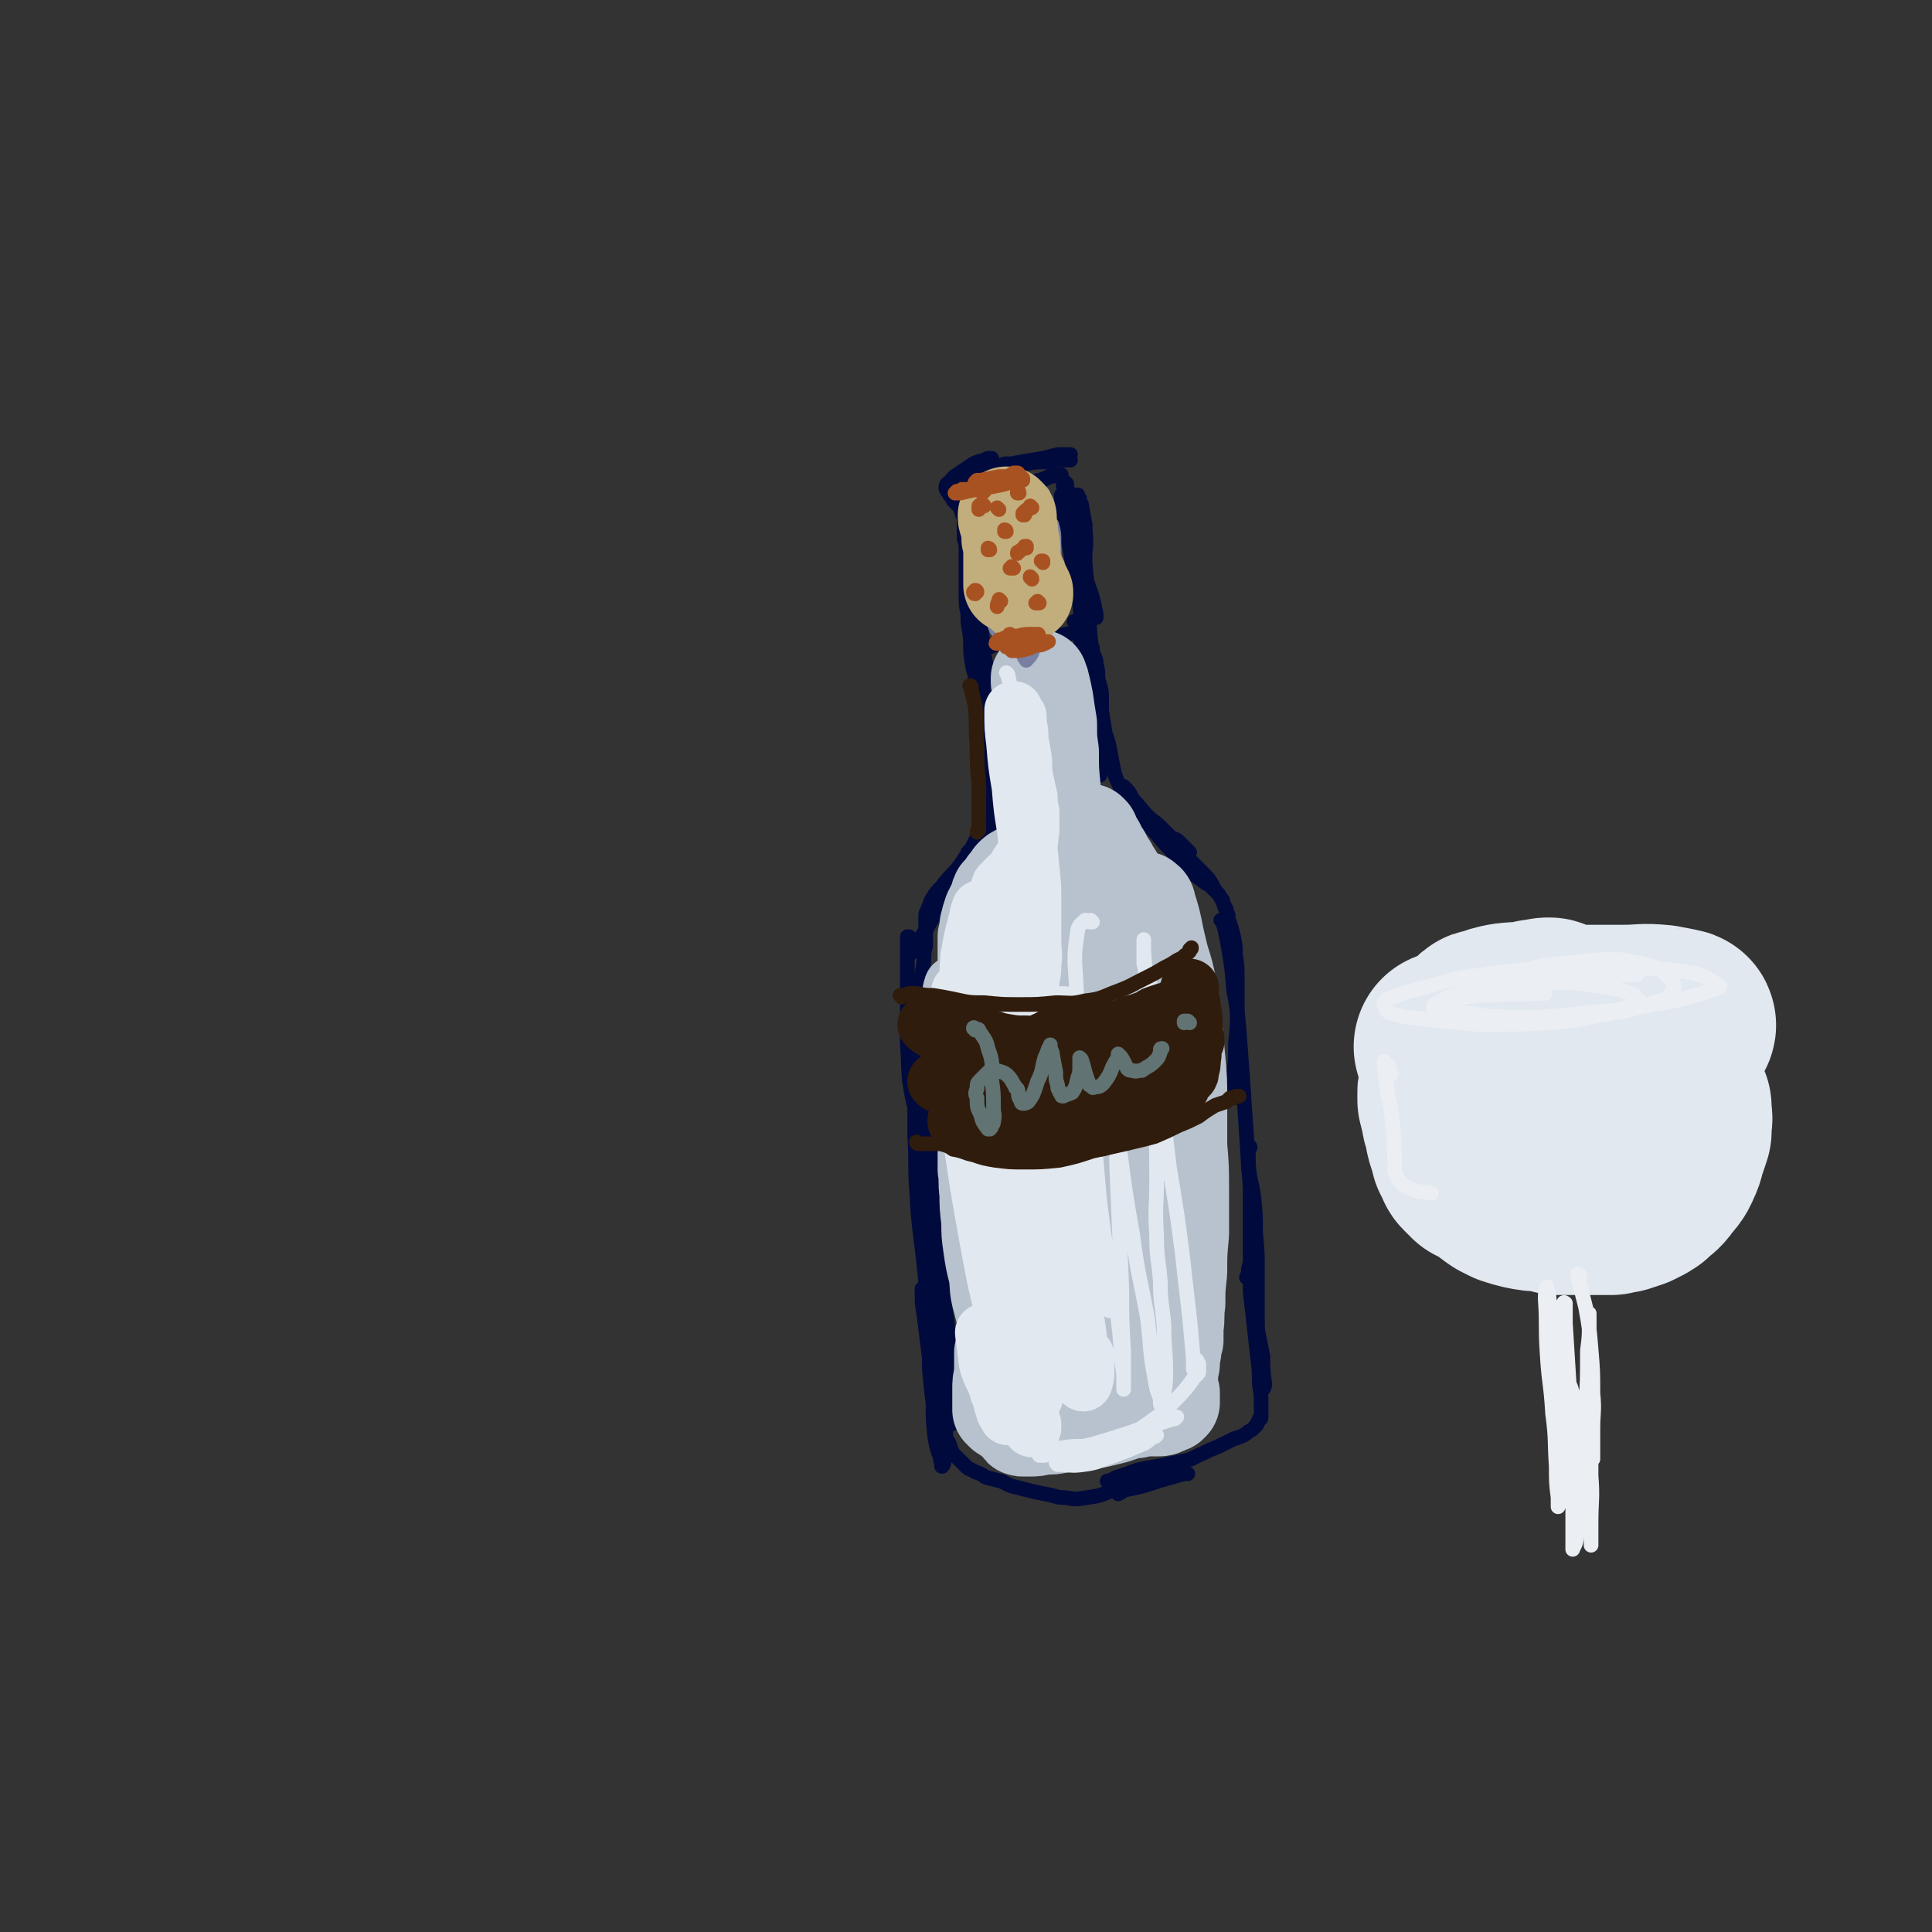 <svg viewBox='0 0 1054 1054' version='1.1' xmlns='http://www.w3.org/2000/svg' xmlns:xlink='http://www.w3.org/1999/xlink'><rect x="0" y="0" width="1054" height="1054" fill="#333333" stroke="none"/><g fill='none' stroke='rgb(1,10,61)' stroke-width='8' stroke-linecap='round' stroke-linejoin='round'><path d='M529,270c0,-1 -1,-1 -1,-1 0,-1 0,-1 0,-1 1,-2 0,-2 0,-3 0,0 0,-1 0,-1 0,0 1,0 1,0 0,4 1,4 1,9 1,6 0,6 0,13 1,6 0,6 1,12 0,2 0,2 0,5 0,1 0,1 0,2 0,0 0,1 0,1 0,-2 0,-2 0,-4 0,-6 0,-6 -1,-12 0,-5 0,-5 0,-10 0,-3 0,-3 0,-5 0,-1 0,-1 0,-1 0,-1 0,-1 0,-1 0,2 -1,2 0,5 0,5 0,5 1,11 0,4 1,4 2,8 0,2 0,2 1,3 0,1 0,1 0,2 0,1 0,1 0,1 0,-3 0,-3 -1,-6 0,-6 -1,-5 -2,-11 -1,-5 -1,-5 -2,-10 0,-2 0,-2 -1,-4 0,0 0,0 0,-1 0,0 0,-1 0,0 0,2 0,3 0,6 0,7 0,7 0,14 1,6 1,6 1,11 1,3 1,3 1,6 0,1 0,1 0,2 0,0 0,1 0,0 0,0 0,-1 0,-2 -1,-6 0,-6 -1,-11 -1,-5 -1,-5 -2,-10 -1,-3 -1,-3 -1,-5 -1,-1 -1,-1 -1,-2 -1,-2 -1,-2 -1,-3 -1,-1 -1,-1 -2,-2 -1,-1 -1,-1 -2,-2 -1,-2 -1,-2 -2,-3 0,-1 -1,-1 -1,-2 -1,-1 -1,-1 -1,-2 0,-1 0,-2 2,-3 3,-4 3,-3 7,-6 3,-2 3,-2 6,-4 4,-2 4,-1 8,-3 1,0 1,0 2,0 '/><path d='M530,258c0,-1 -1,-1 -1,-1 0,-1 0,0 1,0 0,0 0,0 -1,0 0,0 0,0 0,0 1,0 1,0 1,0 3,0 3,1 6,0 6,0 6,0 12,-1 5,-1 5,-1 11,-3 5,-1 5,-1 11,-3 2,0 2,0 5,-1 0,0 0,0 1,0 '/><path d='M581,249c0,0 0,-1 -1,-1 0,0 1,0 0,0 0,0 0,0 -1,1 '/><path d='M542,256c0,-1 0,-1 -1,-1 0,0 0,0 0,0 0,0 -1,0 -1,0 0,0 0,0 -1,0 0,0 0,0 0,0 0,0 1,1 2,0 4,0 4,0 9,-1 5,0 5,-1 10,-1 5,-1 5,-1 11,-1 4,-1 4,-1 7,-1 2,0 2,0 3,0 1,0 1,0 2,0 0,0 1,0 1,0 0,0 -1,0 -1,0 -4,0 -4,0 -7,0 -4,1 -4,1 -8,1 -4,0 -4,0 -8,1 -3,0 -3,0 -7,0 -2,0 -2,0 -4,0 -1,0 -1,0 -3,1 -1,0 -1,0 -2,0 0,0 -1,0 -1,0 1,0 2,0 4,0 5,-1 5,-1 10,-2 6,-1 6,-1 12,-2 4,-1 4,-1 8,-2 2,0 2,0 4,0 1,0 1,0 2,0 0,0 0,0 1,0 0,0 0,0 0,0 0,0 0,0 0,0 0,0 0,0 -1,1 -1,0 -1,0 -2,0 0,1 0,1 0,1 '/><path d='M582,264c0,0 -1,-1 -1,-1 0,1 0,2 0,3 1,4 1,4 2,7 1,4 1,4 2,8 0,2 0,2 1,5 '/><path d='M584,290c0,0 -1,0 -1,-1 0,0 0,1 0,1 0,-1 0,-2 0,-3 -1,-4 -1,-4 -2,-8 -1,-3 -1,-3 -1,-6 -1,0 -1,0 -1,-1 0,-1 0,-1 0,-1 0,0 0,-1 0,-1 0,4 0,4 1,7 1,8 1,8 2,16 2,7 2,7 3,15 1,6 1,6 2,11 0,2 0,2 0,4 0,1 0,1 0,2 0,0 0,1 0,1 0,-5 1,-5 0,-10 0,-7 -1,-7 -2,-14 -1,-7 -1,-7 -2,-14 0,-4 0,-4 -1,-8 0,-2 0,-2 0,-3 0,-1 0,-1 0,-1 0,0 0,0 0,1 2,6 2,6 3,12 2,7 1,7 3,13 0,4 1,4 1,8 1,1 0,1 1,2 0,1 0,2 0,2 1,0 1,-1 1,-1 1,-6 1,-6 1,-12 1,-7 0,-7 0,-15 -1,-5 -1,-5 -2,-11 -1,-1 -1,-1 -1,-3 -1,-1 -1,-1 -1,-1 0,-1 0,-1 0,-1 0,2 0,3 0,5 0,9 -1,9 0,18 1,9 2,9 4,19 1,7 2,7 4,14 1,4 1,4 2,9 0,0 0,0 0,1 0,0 0,1 0,1 -1,-4 -2,-5 -3,-10 -2,-9 -2,-9 -3,-19 -2,-8 -1,-8 -3,-16 0,-2 0,-2 -1,-4 0,0 0,-1 0,0 -1,1 0,2 0,3 0,9 0,9 1,17 0,6 0,6 0,12 '/><path d='M527,268c0,0 -1,0 -1,-1 0,0 0,1 0,1 0,0 0,0 0,0 1,0 0,0 0,-1 0,0 0,1 0,1 0,0 0,0 0,0 0,1 0,1 0,2 1,6 1,6 1,13 1,10 1,10 1,21 1,11 1,11 2,22 0,10 0,10 1,20 0,8 0,8 0,15 0,5 1,5 1,10 1,2 1,2 1,5 0,0 0,0 0,1 0,1 0,1 0,1 0,-2 0,-2 0,-5 -1,-6 -2,-6 -3,-13 -1,-7 0,-7 -1,-15 -1,-5 -1,-5 -1,-10 -1,-5 -1,-5 -1,-10 0,-5 0,-5 0,-11 0,-3 0,-3 0,-7 0,-4 0,-4 0,-8 0,-2 0,-2 -1,-5 0,-3 0,-3 0,-5 0,-2 0,-2 0,-4 0,-1 0,-1 0,-2 0,-2 0,-2 0,-3 0,-1 0,-1 0,-1 0,-1 0,-1 0,-1 0,0 0,0 0,0 1,7 1,7 2,13 1,13 1,13 3,25 1,13 2,13 4,25 1,8 1,8 2,17 1,6 2,6 3,12 0,3 0,3 0,5 0,1 0,1 0,2 0,0 0,0 0,1 '/><path d='M583,269c0,0 -1,-1 -1,-1 0,0 1,0 1,0 0,0 -1,0 -1,0 0,0 0,0 -1,-1 0,0 0,0 0,-1 0,0 0,0 -1,-1 0,0 0,0 0,0 0,-1 0,-1 0,-1 0,0 0,0 0,0 1,0 0,-1 0,-1 1,4 2,5 3,10 2,8 2,8 3,17 2,10 2,10 4,20 1,10 2,10 3,20 2,10 1,10 2,19 1,7 1,7 2,15 1,5 1,5 2,10 0,2 0,2 0,3 0,1 0,1 0,2 0,0 0,1 0,0 -1,-3 -1,-3 -1,-7 -2,-10 -2,-10 -4,-21 -2,-11 -2,-11 -4,-21 -1,-8 -1,-8 -2,-16 -1,-5 0,-5 -1,-9 0,-2 -1,-2 -1,-4 0,-1 0,-1 0,-1 0,-1 0,-1 0,-1 0,3 0,4 1,7 1,12 1,12 2,23 1,10 1,10 3,20 0,6 0,6 1,13 0,2 0,2 0,5 0,1 0,1 0,2 '/><path d='M533,270c0,0 0,0 -1,-1 0,0 1,1 1,1 0,0 0,0 0,0 0,0 -1,-1 -1,-1 1,0 1,1 2,1 2,0 2,0 3,0 5,-1 5,-1 9,-2 5,-1 5,-1 10,-2 4,-2 4,-2 9,-3 4,-1 4,-1 8,-3 1,0 1,0 3,-1 1,0 1,0 2,0 0,0 0,0 1,0 0,0 0,0 0,0 -1,0 -2,0 -4,0 -4,1 -4,2 -8,3 -5,1 -5,1 -10,2 -4,1 -4,1 -8,2 -2,0 -2,0 -5,1 '/><path d='M552,348c0,-1 0,-1 -1,-1 0,0 1,0 1,0 1,0 1,0 3,0 4,-1 4,-1 8,-2 3,0 3,0 6,-1 1,0 1,0 2,0 1,0 1,0 1,0 1,0 1,0 1,0 0,0 0,0 0,0 -3,1 -3,1 -5,1 -4,1 -4,1 -7,2 -4,1 -4,1 -8,2 -4,1 -4,1 -8,2 -3,1 -3,1 -5,2 -1,0 -1,0 -2,1 -1,0 -1,0 -1,0 -1,0 -1,0 -1,0 4,-2 4,-2 8,-3 4,-1 4,-1 8,-2 '/><path d='M567,350c0,0 -1,-1 -1,-1 0,0 0,1 1,1 0,0 0,0 1,0 1,-1 1,-1 2,-1 1,-1 1,-1 2,-1 1,0 1,0 2,-1 0,0 0,0 1,0 0,0 0,0 0,0 -2,0 -2,-1 -4,0 -4,0 -4,0 -8,0 -2,1 -2,1 -5,2 -1,0 -1,0 -2,0 -1,1 -1,1 -1,1 0,0 0,0 1,0 6,-1 6,0 12,-1 5,-1 5,-1 11,-2 4,-1 4,-1 7,-2 2,0 2,0 3,0 0,0 1,0 1,0 0,0 -1,0 -2,0 -7,1 -7,1 -13,2 -7,2 -7,2 -14,4 -3,1 -3,1 -7,3 '/><path d='M538,369c0,0 0,-1 -1,-1 0,0 1,1 1,1 0,0 -1,0 -1,0 0,-1 0,-1 -1,-1 0,-1 0,-1 -1,-2 0,0 0,0 0,-1 0,0 0,0 0,-1 0,0 0,0 0,0 0,2 0,2 0,3 2,9 2,9 3,18 1,12 1,12 2,24 1,11 1,11 2,23 1,8 1,8 2,16 1,4 1,4 1,8 0,1 0,1 0,1 0,1 0,1 0,2 0,0 0,0 0,-1 0,-5 0,-5 0,-10 -1,-5 -1,-5 -2,-11 -1,-4 -1,-4 -2,-8 0,-5 -1,-5 -1,-9 -1,-5 -1,-5 -1,-10 -1,-6 -1,-6 -1,-12 -1,-6 -1,-6 -1,-11 0,-4 0,-4 -1,-8 0,-3 0,-3 -1,-6 0,-2 0,-2 -1,-4 0,-2 -1,-2 -1,-3 0,-2 0,-2 0,-3 0,-2 0,-2 0,-3 0,-1 0,-1 0,-1 0,-1 0,-1 0,-1 0,0 0,0 0,0 2,6 2,6 3,11 2,10 1,10 3,19 2,9 2,9 3,17 1,5 1,5 2,10 '/><path d='M589,341c0,0 -1,0 -1,-1 0,0 0,1 0,1 0,0 0,0 -1,0 0,-1 0,-1 0,-1 0,0 0,0 0,0 0,0 0,0 -1,-1 0,0 1,1 1,1 2,6 2,6 3,12 2,9 2,9 4,18 2,8 1,8 2,17 1,8 1,8 2,16 1,6 1,6 2,12 0,2 0,2 0,5 0,1 0,1 0,2 0,0 0,1 0,1 0,0 0,-1 0,-1 1,-7 1,-7 1,-13 0,-8 0,-8 0,-15 0,-7 0,-7 0,-14 0,-5 -1,-5 -2,-10 0,-4 0,-4 -1,-8 0,-2 0,-2 -1,-4 0,-1 -1,-1 -1,-2 0,-1 0,-1 0,-2 0,0 0,-1 0,0 0,3 0,3 0,7 1,10 1,10 2,19 1,8 1,8 2,15 0,5 1,5 1,9 0,2 0,2 0,4 0,1 0,1 0,2 0,1 0,1 0,2 0,1 0,1 0,1 '/><path d='M540,414c-1,0 -1,-1 -1,-1 -1,0 0,0 0,0 0,0 0,0 -1,0 0,0 0,0 0,0 0,0 0,0 0,0 1,1 0,0 0,0 0,0 0,0 0,1 0,2 0,2 0,4 0,3 1,3 1,6 0,4 0,4 0,7 -1,5 -1,5 -1,10 -2,7 -2,7 -4,14 -2,4 -2,4 -4,8 -2,3 -2,3 -4,6 -2,4 -1,4 -4,7 -1,3 -1,3 -2,5 -1,1 -1,1 -2,2 0,1 0,1 -1,2 0,0 0,1 0,1 2,-3 2,-3 4,-6 3,-5 3,-5 5,-10 1,-2 1,-2 2,-5 1,0 1,0 1,-1 0,0 0,0 0,0 -3,5 -4,5 -6,11 -5,8 -4,8 -8,16 -4,8 -5,7 -9,15 -2,3 -2,3 -4,6 0,1 0,1 -1,2 0,1 0,1 0,1 '/><path d='M599,379c0,0 0,0 -1,-1 0,0 1,1 1,1 0,0 0,0 0,0 -1,0 -1,0 -1,0 0,0 0,0 0,0 0,0 0,0 0,0 0,1 0,1 0,2 2,3 2,3 3,7 1,6 1,6 2,12 2,6 2,6 3,12 1,5 1,5 2,10 1,3 1,3 3,7 0,2 1,2 2,4 0,1 0,1 1,2 0,1 0,1 1,2 0,1 0,1 0,1 0,0 0,0 0,0 0,-1 0,-1 0,-2 0,-2 -1,-2 -1,-3 0,-1 0,-1 -1,-2 0,-1 -1,-1 -1,-1 0,-1 0,-1 0,-1 0,0 0,0 1,0 3,3 3,3 5,7 4,4 4,5 8,9 3,3 4,3 7,6 3,3 3,3 6,6 3,1 3,1 5,3 1,1 1,1 2,2 1,1 1,1 2,2 0,0 0,0 1,1 0,0 0,0 0,0 0,0 -1,0 -1,0 0,0 0,0 -1,0 -1,0 -1,0 -2,0 -1,-1 -2,0 -3,-2 -3,-2 -2,-3 -4,-5 -3,-3 -3,-3 -6,-5 -2,-2 -2,-2 -4,-3 -2,-1 -2,-1 -3,-2 -2,-1 -2,-1 -3,-2 -1,-1 -1,0 -2,-1 -1,0 -1,0 -1,-1 0,0 0,0 0,-1 0,0 0,0 0,0 0,1 -1,0 -1,0 1,1 2,1 4,3 5,4 5,5 9,9 5,6 5,6 10,11 4,5 4,5 9,10 4,3 4,3 8,6 2,1 2,1 4,3 '/><path d='M541,454c0,-1 -1,-1 -1,-1 0,0 1,0 1,0 0,0 0,0 0,0 0,0 0,0 -1,0 0,1 0,1 0,2 -3,2 -3,2 -5,5 -2,3 -3,2 -5,5 -4,4 -4,4 -7,8 -4,5 -4,4 -8,9 -2,3 -3,3 -5,6 -2,3 -2,3 -3,6 -1,2 -1,2 -1,3 -1,1 -1,1 -1,3 0,1 0,1 0,2 0,1 0,1 0,2 0,2 0,2 0,4 0,4 0,4 0,8 -1,4 -1,4 -1,9 -1,6 -1,6 -2,12 -1,6 -1,5 -2,11 -1,7 -1,7 -2,13 0,6 0,6 -1,12 0,5 0,5 0,10 0,4 0,4 0,7 0,1 0,1 0,2 0,1 0,1 0,2 0,0 0,0 0,0 0,-2 0,-3 -1,-5 0,-2 0,-2 0,-4 '/><path d='M497,520c0,0 -1,-1 -1,-1 0,0 1,0 1,0 0,0 0,0 0,0 0,-1 -1,-1 -1,-2 0,-1 0,-1 0,-2 0,0 0,0 0,-1 0,-1 0,-1 0,-2 0,0 0,0 0,-1 -1,0 0,0 0,0 -1,0 -1,0 -1,0 0,1 0,1 0,2 0,7 0,7 0,14 0,11 0,11 0,21 0,11 0,11 0,22 1,12 0,12 2,25 2,11 3,11 5,22 1,7 1,7 2,15 1,4 1,4 1,9 1,1 0,1 0,1 '/><path d='M616,436c0,-1 -1,-2 -1,-1 0,0 0,0 1,1 0,0 0,0 0,1 1,1 2,1 3,3 3,3 3,3 6,5 2,3 2,3 5,5 2,2 3,2 5,4 2,3 2,3 4,5 2,2 2,2 4,4 2,2 2,2 4,4 1,1 1,1 3,3 1,1 1,1 3,3 2,2 2,2 4,4 2,2 2,2 4,5 1,2 1,2 2,4 1,1 1,1 2,2 1,2 1,2 2,3 0,1 0,1 1,3 0,1 0,1 1,2 0,2 0,2 1,3 0,2 0,2 1,5 1,3 1,3 2,7 1,5 1,5 1,10 1,6 1,6 1,13 0,9 0,9 0,17 0,9 0,9 -1,18 0,9 0,9 -1,17 0,7 0,7 0,13 '/><path d='M667,503c0,0 -1,-1 -1,-1 0,0 1,0 1,0 1,2 0,2 1,4 1,5 1,5 2,10 2,12 2,12 3,24 2,11 2,11 3,22 1,14 1,14 2,27 1,15 1,15 2,30 1,14 1,14 2,29 0,12 0,12 0,24 0,8 0,8 0,17 -1,3 -1,3 -1,7 0,0 -1,0 -1,1 '/><path d='M500,539c-1,0 -1,-1 -1,-1 -1,0 0,0 0,0 0,0 0,0 0,0 0,0 0,0 0,0 0,0 0,0 0,1 0,0 -1,0 0,1 0,3 1,3 1,7 2,8 1,8 2,16 2,11 2,11 3,22 1,13 0,13 1,27 2,16 2,16 4,32 1,15 1,15 2,30 1,14 1,14 2,28 1,11 2,11 3,22 0,7 0,7 1,15 0,3 0,3 0,6 0,1 0,1 0,1 0,1 0,1 0,2 0,0 0,-1 0,-1 0,-4 1,-4 0,-8 -1,-7 -1,-7 -2,-14 -2,-8 -2,-8 -4,-17 -2,-8 -2,-8 -3,-16 -1,-3 -1,-3 -1,-6 '/><path d='M501,596c0,0 -1,0 -1,-1 0,0 0,0 0,0 0,-1 0,-1 0,-1 0,0 -1,-1 -1,0 0,1 0,2 0,4 0,11 0,11 0,22 1,15 0,15 1,29 1,16 1,16 3,32 2,15 1,15 4,30 2,12 2,12 5,25 3,9 3,9 5,19 2,7 2,7 2,14 1,4 0,4 0,7 0,1 0,1 0,1 '/><path d='M499,568c0,0 -1,-1 -1,-1 0,0 0,0 0,1 0,0 0,0 0,0 0,0 0,0 0,0 1,5 1,5 2,10 1,11 0,11 1,23 1,13 1,13 2,26 1,16 1,16 1,32 1,16 0,16 1,33 1,15 1,15 1,30 1,13 1,13 1,25 1,10 1,10 2,19 0,9 0,9 1,18 1,6 1,6 3,11 0,2 0,2 1,3 0,1 -1,2 0,2 0,0 1,-1 1,-2 1,-7 1,-8 1,-15 -1,-12 -1,-12 -3,-24 -1,-9 -1,-9 -3,-17 -1,-5 -1,-5 -2,-10 -1,-5 -1,-5 -2,-9 -1,-4 -1,-4 -1,-9 0,-4 0,-4 -1,-7 0,-1 0,-1 0,-2 -1,-1 -1,-1 -1,-1 0,-1 0,-1 0,-1 0,1 0,1 0,2 0,6 0,6 1,12 1,8 1,8 2,16 1,8 1,8 2,15 1,6 1,6 2,13 1,6 1,6 3,12 1,5 1,5 2,9 1,4 2,3 3,6 1,2 0,2 1,3 1,2 1,2 2,3 1,1 1,1 2,2 2,2 2,2 4,4 2,2 2,1 5,3 3,1 3,1 6,3 4,1 4,1 8,2 3,1 3,2 7,3 4,1 4,1 8,2 4,1 4,1 9,2 6,1 6,2 11,2 6,1 6,1 12,0 7,-1 7,-1 14,-4 7,-2 6,-3 13,-5 6,-3 6,-3 13,-6 3,-1 3,-1 6,-2 '/><path d='M682,626c0,-1 -1,-1 -1,-1 0,0 0,0 0,0 0,0 0,0 0,0 0,1 0,1 0,2 0,4 0,4 0,9 1,9 2,9 3,17 1,10 1,10 1,20 1,10 1,10 1,21 0,10 0,10 0,21 0,11 0,11 1,21 0,7 0,7 1,14 1,3 1,3 1,6 0,0 0,1 0,1 0,1 0,1 0,1 0,0 1,-1 1,-3 -1,-7 -1,-7 -1,-15 -2,-10 -2,-10 -4,-20 -1,-6 0,-6 -2,-12 0,-2 0,-2 -1,-4 0,-1 0,-1 0,-2 0,0 0,-1 0,-1 0,2 0,2 0,4 1,8 1,8 2,17 1,9 1,9 2,18 1,8 1,8 1,15 1,6 1,6 1,11 0,2 0,2 0,5 0,1 0,1 0,2 0,1 0,1 -1,1 0,1 0,1 -1,2 0,1 0,1 -1,2 -1,1 -1,1 -2,2 -2,1 -2,1 -3,2 -3,2 -4,2 -7,3 -4,2 -4,2 -8,4 -5,2 -5,2 -9,4 -5,2 -5,3 -10,4 -5,1 -5,1 -10,2 -5,1 -5,1 -11,2 -5,1 -5,1 -10,3 -3,1 -3,1 -6,2 -2,1 -2,1 -4,2 0,0 -1,0 -1,0 0,0 1,0 1,0 6,-1 6,-2 12,-2 7,-1 7,-1 13,-1 6,-1 6,-1 11,-1 3,0 3,0 6,0 0,0 1,0 1,0 -1,0 -1,0 -2,0 -7,2 -7,2 -14,4 -9,3 -9,3 -19,5 -1,1 -1,1 -3,2 '/></g>
<g fill='none' stroke='rgb(183,194,206)' stroke-width='53' stroke-linecap='round' stroke-linejoin='round'><path d='M565,519c0,0 -1,0 -1,-1 0,0 0,1 -1,1 -1,3 -2,3 -2,7 -2,13 -2,13 -2,26 0,20 0,20 2,40 3,24 4,24 7,47 4,20 3,20 7,41 2,10 2,10 4,21 1,2 1,2 1,5 0,0 0,0 0,0 -2,-10 -1,-11 -4,-21 -3,-17 -4,-17 -7,-34 -5,-24 -5,-24 -9,-48 -3,-26 -2,-26 -5,-52 -2,-14 -2,-14 -4,-27 0,-1 -1,-1 -1,-2 0,-1 0,-1 0,-1 1,13 0,13 2,26 3,24 4,24 8,47 4,25 3,25 7,50 1,5 1,5 1,10 3,24 3,24 6,48 2,11 2,11 3,21 0,2 0,4 0,5 0,0 0,-2 0,-3 -2,-16 -2,-16 -4,-32 -4,-24 -4,-24 -7,-49 -5,-31 -4,-31 -9,-63 -2,-22 -2,-22 -5,-44 -1,-4 -1,-4 -3,-8 0,0 -1,0 -1,0 -1,4 -1,4 -1,8 0,10 -1,10 0,19 0,4 0,4 1,8 0,2 0,2 0,3 0,0 0,1 0,0 2,-2 2,-2 3,-5 1,-10 1,-10 1,-19 1,-8 0,-8 0,-15 0,-1 -1,-1 -1,-2 -1,0 -1,0 -1,1 -2,10 -2,10 -2,20 -1,17 -1,17 0,33 0,22 0,22 3,44 1,18 2,18 5,37 1,10 1,10 3,20 0,2 1,2 1,4 0,1 0,1 0,1 1,-8 1,-8 1,-16 0,-16 -1,-16 -2,-33 -2,-23 -2,-23 -3,-46 -1,-22 -1,-22 -1,-45 -1,-15 -1,-15 -1,-31 0,-5 0,-5 1,-10 2,-7 2,-7 6,-14 1,-2 1,-4 3,-4 4,0 6,0 8,3 7,16 6,18 11,36 5,16 4,16 7,33 3,13 2,13 5,25 1,4 1,4 2,7 0,1 -1,1 0,2 0,0 0,0 0,0 1,-12 2,-13 1,-25 0,-19 0,-19 -2,-39 -1,-16 0,-16 -2,-32 -1,-15 -2,-15 -4,-29 0,-3 0,-3 -1,-5 0,-1 -1,-1 -1,-1 -1,7 -1,7 -1,15 0,16 0,16 0,32 1,10 1,10 2,20 0,6 1,6 1,12 0,1 0,1 0,2 0,0 0,0 0,0 2,-7 2,-7 3,-13 1,-9 0,-9 0,-19 1,-3 1,-3 0,-6 0,-2 0,-2 0,-4 0,-1 0,-1 -1,-2 0,-1 0,-1 -1,-2 0,0 0,0 -1,-1 0,-1 0,-1 0,-3 -1,-1 -1,-1 -1,-2 -1,-2 -1,-2 -2,-4 0,-2 0,-2 -1,-4 0,-1 0,-1 -1,-2 0,-2 0,-2 -1,-3 0,-1 0,-1 -1,-2 0,-1 0,-1 0,-3 -1,-2 -1,-2 -1,-4 -1,-2 -1,-2 -1,-4 -1,-2 0,-2 -1,-3 0,-2 0,-2 -1,-3 0,-1 0,-1 -1,-3 0,-1 0,-1 -1,-2 0,-2 0,-2 0,-4 -1,-1 -1,-1 -1,-3 -1,-2 -1,-2 -1,-4 -1,-1 -1,-1 -1,-3 -1,-2 -1,-2 -1,-4 0,-1 -1,-1 -1,-3 0,-2 0,-2 0,-5 -1,-2 -1,-2 -1,-4 0,-2 0,-2 0,-5 0,-2 0,-2 0,-3 0,-2 0,-2 0,-4 0,-2 0,-2 -1,-4 0,-2 0,-2 0,-3 0,-2 0,-2 0,-4 0,-2 0,-2 0,-3 0,-2 0,-2 0,-3 0,-1 0,-1 0,-3 0,-2 0,-2 0,-3 0,-2 0,-2 -1,-3 0,-1 0,-1 0,-3 0,-1 0,-1 0,-2 0,-1 0,-1 0,-2 0,0 -1,0 -1,-1 0,-1 0,-1 0,-1 0,-1 0,-1 0,-1 0,0 0,0 0,0 0,-1 0,-1 0,-1 0,0 0,0 0,0 0,0 0,0 0,0 0,-1 0,-1 0,-1 0,0 0,0 0,0 0,0 0,0 0,-1 0,0 0,0 0,0 0,-1 -1,-1 -1,-1 0,-1 0,-1 0,-1 0,-1 0,-1 0,-1 0,0 0,0 0,0 0,0 0,0 0,0 0,1 0,1 1,3 1,4 1,4 2,9 1,7 1,7 2,13 0,8 0,8 1,15 0,10 0,10 1,20 0,11 0,11 1,22 1,12 1,12 2,24 2,16 2,16 4,32 2,15 3,15 4,30 1,14 1,14 2,29 1,11 1,11 3,23 0,7 0,7 1,15 0,1 0,1 0,3 0,0 0,1 0,0 -1,-2 -2,-3 -3,-6 -3,-10 -3,-10 -6,-21 -3,-11 -3,-11 -6,-23 -2,-9 -2,-9 -5,-18 -3,-9 -3,-9 -5,-18 -2,-6 -3,-6 -4,-12 -1,-4 -1,-4 -2,-9 -1,-5 0,-5 -1,-11 0,-3 0,-3 -1,-6 0,-1 0,-1 0,-2 0,-1 0,-1 0,-2 0,-1 0,-1 0,-1 0,-1 0,-1 -1,-2 0,0 1,0 0,-1 0,0 0,0 0,0 -1,0 -1,0 -1,0 0,1 0,1 -1,1 -1,0 -1,0 -2,1 -1,1 -1,1 -1,2 -1,1 -1,1 -2,2 -1,1 -1,1 -2,3 -1,1 -1,1 -2,2 -1,1 -1,1 -1,3 -1,2 -1,2 -2,4 -1,2 -1,2 -2,4 -1,3 -1,3 -2,7 0,3 0,3 -1,6 0,4 0,4 0,8 0,4 0,4 0,8 0,5 0,5 0,9 0,4 0,4 0,8 0,3 0,3 -1,6 0,4 0,4 -1,8 0,5 0,5 -1,10 0,6 0,6 0,12 0,7 0,7 0,15 0,7 0,7 1,14 1,7 1,7 2,14 0,7 0,7 0,15 1,6 0,6 1,13 0,7 0,7 1,15 0,7 0,7 1,14 1,7 1,7 3,15 1,7 0,7 2,14 2,8 2,8 4,15 2,7 1,7 3,14 1,4 1,4 2,8 0,1 0,1 0,2 0,1 0,1 0,2 0,0 0,0 0,0 0,0 0,0 0,0 0,0 0,0 0,-1 0,-11 0,-11 0,-22 0,-17 -1,-17 0,-34 0,-25 0,-25 1,-49 2,-27 1,-27 4,-54 2,-19 3,-19 7,-38 3,-12 3,-12 7,-25 3,-9 3,-8 6,-17 1,-4 1,-4 2,-9 1,-1 1,-1 2,-3 0,-1 -1,-2 0,-1 0,4 1,5 1,9 2,13 1,13 2,25 1,16 1,16 3,32 2,19 2,19 6,37 3,21 4,21 8,42 3,19 4,19 8,38 2,14 1,14 3,27 1,6 1,6 2,12 0,1 0,1 0,2 0,0 0,1 0,0 0,-7 1,-7 1,-15 -1,-16 -1,-16 -2,-31 -1,-24 -2,-24 -3,-47 -3,-26 -2,-26 -5,-52 -1,-20 -2,-20 -4,-39 -1,-11 -1,-11 -2,-22 0,-6 0,-6 -1,-12 0,-7 0,-7 -1,-14 0,-7 0,-7 -1,-13 0,-4 0,-4 -1,-8 0,-1 0,-1 -1,-2 0,-1 0,-1 -1,-2 0,-1 0,-1 0,-2 -1,-1 -1,-1 -1,-2 0,-1 0,-1 0,-1 0,-1 0,-1 0,-2 0,-1 0,-1 0,-1 -1,-1 0,-1 0,-1 0,0 0,0 0,0 0,0 0,0 0,0 0,0 -1,-1 -1,-1 0,0 0,1 1,2 0,1 0,1 1,2 1,1 1,1 2,3 1,1 0,1 1,3 2,2 2,2 3,4 1,2 1,2 3,5 1,2 1,2 3,5 1,3 1,3 2,5 1,2 1,2 2,4 1,2 0,2 1,4 1,3 1,3 3,6 2,6 2,6 4,12 1,3 1,3 2,6 0,2 0,2 1,5 1,3 1,3 2,5 1,5 1,5 2,9 1,6 2,6 3,12 0,4 0,4 1,9 0,7 0,7 0,14 0,8 0,8 0,15 1,8 1,8 1,17 0,10 0,10 0,20 0,12 0,12 0,23 0,12 0,12 0,24 0,12 0,12 0,25 0,12 1,12 1,24 1,10 1,10 2,19 0,4 0,4 0,8 0,1 0,1 0,2 0,1 0,1 0,1 0,0 0,0 0,0 0,-6 0,-6 0,-11 -1,-12 -1,-12 -2,-23 -1,-12 -1,-12 -2,-25 -1,-14 -1,-14 -3,-28 -1,-17 0,-17 -2,-33 -1,-17 -1,-17 -3,-34 -1,-14 -1,-14 -2,-29 0,-12 0,-12 0,-24 0,-10 0,-10 0,-20 1,-5 1,-5 1,-10 0,-3 0,-3 0,-6 0,-1 0,-1 0,-3 0,-1 0,-1 0,-2 0,-2 0,-2 0,-3 0,-1 0,-1 0,-3 1,0 0,-1 1,-1 0,-1 0,-1 1,-1 1,1 2,1 2,3 4,12 3,12 6,24 2,9 3,9 5,19 2,10 2,10 3,20 1,10 1,10 2,21 1,11 1,11 1,22 0,12 0,12 0,25 1,12 1,12 1,25 0,12 0,12 0,23 -1,11 -1,11 -1,21 -1,9 -1,9 -1,17 -1,7 0,7 -1,13 0,2 0,2 0,5 -1,1 0,1 0,2 -1,0 -1,0 -1,0 -3,-5 -3,-6 -6,-12 -6,-13 -5,-13 -11,-26 -7,-14 -6,-16 -15,-29 -4,-6 -5,-6 -12,-10 -4,-2 -5,-2 -9,0 -7,2 -8,3 -12,9 -6,9 -6,10 -9,20 -3,13 -2,14 -2,27 0,11 1,11 2,22 1,6 1,6 2,12 0,2 0,2 1,3 0,1 0,1 0,1 0,1 -1,1 -1,1 -4,-4 -4,-5 -9,-9 -3,-3 -3,-3 -6,-5 -1,-1 -1,-1 -2,-1 -1,0 -2,0 -2,0 -1,1 -1,2 -2,4 0,1 0,2 0,4 0,1 0,1 0,2 0,1 0,1 0,3 0,0 0,0 0,1 0,1 0,1 0,2 -1,4 -1,4 -1,8 0,3 0,3 0,5 0,2 0,2 0,3 0,1 0,1 0,2 0,0 0,0 0,1 0,0 1,0 1,1 1,1 1,1 2,1 2,2 2,2 4,3 1,1 1,1 2,2 1,1 1,1 2,2 0,1 0,1 1,1 2,0 2,0 4,0 3,0 3,0 7,-1 5,0 5,0 10,-1 6,-1 6,-1 12,-1 4,-1 4,-1 9,-2 4,-1 4,-1 8,-2 3,-1 3,-1 6,-2 3,-1 3,-1 6,-1 1,-1 1,-1 3,-1 1,0 1,0 3,0 1,0 1,0 3,0 2,0 2,0 3,0 1,0 2,0 3,-1 1,0 1,0 2,-1 1,0 1,0 2,-1 0,-1 0,-1 0,-2 0,-1 0,-1 0,-2 0,0 0,-1 0,-1 -1,-1 -1,-1 -1,-2 -1,-2 -1,-2 0,-4 0,-5 0,-5 1,-10 0,-5 1,-5 1,-10 0,-6 0,-6 -1,-11 0,-5 -1,-5 -2,-10 -1,-7 -2,-7 -3,-14 -1,-7 -1,-7 -2,-15 0,-2 0,-2 -1,-4 0,0 0,0 0,0 1,3 0,4 1,7 1,12 1,12 2,25 1,12 1,12 2,25 1,9 1,9 2,17 0,5 0,5 0,9 0,1 0,1 0,2 0,1 0,1 0,1 -1,-1 -1,-1 -3,-2 -5,-6 -4,-7 -10,-11 -3,-2 -4,-3 -8,-3 -3,0 -4,1 -7,3 -1,1 0,2 -1,3 '/></g>
<g fill='none' stroke='rgb(183,194,206)' stroke-width='32' stroke-linecap='round' stroke-linejoin='round'><path d='M530,557c0,0 0,-1 -1,-1 0,0 0,1 -1,1 -1,6 -2,6 -2,13 -1,13 0,13 1,27 2,18 3,17 5,35 3,22 4,22 7,43 2,22 2,22 4,43 1,15 1,15 2,29 0,4 0,4 0,8 0,1 0,1 0,1 '/><path d='M522,540c0,0 -1,0 -1,-1 0,0 0,-1 0,-1 0,0 -1,-1 -1,0 -1,3 -1,3 -1,7 0,16 0,16 2,31 2,20 3,20 6,38 3,17 3,17 7,34 3,14 4,14 7,28 0,2 0,2 0,5 '/></g>
<g fill='none' stroke='rgb(225,232,239)' stroke-width='32' stroke-linecap='round' stroke-linejoin='round'><path d='M525,542c0,0 -1,-1 -1,-1 0,0 1,0 1,1 0,2 0,3 0,5 0,14 -1,14 0,27 2,22 2,22 5,44 4,28 4,28 9,56 5,27 5,27 12,53 4,18 4,18 8,35 2,8 2,8 4,15 0,1 0,1 0,2 '/><path d='M535,540c0,0 -1,-1 -1,-1 0,0 0,0 0,1 -1,0 -1,-1 -1,0 -1,3 -1,3 -1,7 1,13 0,13 1,26 2,20 3,19 6,39 3,23 4,23 7,46 4,21 4,21 7,41 2,15 2,15 3,31 1,8 1,8 1,15 0,2 0,2 0,3 0,0 -1,-1 -1,-2 -1,-10 -1,-10 -1,-20 -1,-4 -1,-4 -1,-7 '/><path d='M554,600c0,0 -1,0 -1,-1 0,-5 1,-5 1,-10 1,-13 0,-13 1,-26 0,-3 0,-3 0,-5 0,0 -1,-1 -1,-1 -1,7 -1,8 -2,15 0,18 0,18 0,36 1,23 2,23 4,47 1,24 2,24 4,47 1,19 1,19 2,37 1,9 1,9 2,17 0,2 0,2 0,3 0,1 0,1 0,1 0,1 0,1 0,2 -1,1 -1,1 -1,1 -1,1 -1,2 -2,2 0,1 0,2 -1,2 -2,0 -4,0 -5,-2 -5,-6 -4,-7 -7,-14 -4,-10 -4,-10 -8,-19 -1,-3 -1,-3 -2,-5 0,0 -1,0 -1,0 1,7 1,8 2,16 2,8 4,8 6,16 2,4 1,4 3,9 0,2 1,2 2,4 0,0 0,1 0,0 2,-1 2,-1 3,-3 2,-3 1,-3 2,-7 1,-1 1,-1 2,-3 1,-2 2,-1 4,-3 2,-3 2,-3 4,-5 2,-3 3,-3 4,-6 3,-6 3,-6 4,-12 0,-6 0,-6 0,-12 0,-2 0,-2 -1,-3 0,0 0,0 0,-1 -1,0 -1,0 -1,0 0,-1 0,-1 0,-1 '/><path d='M558,573c0,0 -1,0 -1,-1 -2,-10 -2,-10 -4,-20 -2,-9 -2,-9 -4,-19 -1,-4 -1,-4 -2,-9 -1,-4 -2,-3 -3,-8 -1,-3 -1,-3 -1,-6 -1,-6 -1,-6 0,-12 0,-5 1,-5 2,-10 0,-2 0,-2 1,-5 1,-1 1,-1 2,-2 0,0 0,0 1,-1 1,-1 1,-1 2,-2 2,-2 3,-2 4,-5 3,-5 4,-5 5,-10 2,-5 1,-5 2,-10 0,-5 0,-5 0,-10 -1,-4 -1,-4 -1,-8 -1,-4 -1,-4 -2,-9 -1,-5 -1,-5 -1,-11 -1,-6 -1,-6 -2,-11 0,-5 0,-5 -1,-9 0,-2 0,-2 0,-4 -1,0 -1,0 -1,-1 -1,-1 -1,-1 -1,-1 0,-1 0,-1 0,-1 0,0 0,-1 0,0 0,0 0,0 0,1 0,8 0,8 1,16 1,12 1,12 3,24 1,12 1,12 3,24 1,11 1,11 2,21 1,9 1,9 1,19 0,10 0,10 0,21 0,6 1,6 0,12 0,4 0,4 -1,8 0,2 0,2 0,4 -1,1 -1,1 -1,2 -1,1 -1,1 -1,2 '/><path d='M536,497c0,0 0,-1 -1,-1 0,0 1,1 1,1 0,0 -1,0 -1,0 -1,1 -1,2 -1,3 -3,11 -3,11 -5,22 -1,12 0,12 0,25 0,15 0,15 1,30 1,16 1,16 3,32 1,12 1,12 4,24 2,9 2,9 4,18 2,7 2,7 4,15 1,6 1,6 2,13 1,5 2,5 2,10 0,2 0,2 -1,4 0,1 0,1 0,2 -1,0 -1,0 -1,0 0,-6 0,-6 0,-12 1,-10 0,-10 2,-19 1,-8 1,-8 4,-16 3,-8 3,-8 7,-16 '/><path d='M579,567c0,0 -1,0 -1,-1 0,0 0,0 0,-1 1,-6 1,-6 2,-11 0,0 0,0 0,0 0,7 0,8 0,16 0,18 0,18 0,36 0,23 0,23 1,46 1,22 1,22 3,45 1,17 2,17 4,34 1,9 1,9 3,18 0,2 0,2 0,4 0,1 0,1 0,1 0,0 0,0 0,0 1,-3 1,-4 1,-7 0,-2 0,-2 0,-5 0,-1 0,-1 0,-2 '/></g>
<g fill='none' stroke='rgb(225,232,239)' stroke-width='8' stroke-linecap='round' stroke-linejoin='round'><path d='M596,503c-1,0 -1,-1 -1,-1 0,0 0,1 0,1 0,0 -1,0 -1,0 -1,-1 -1,-1 -2,-1 -2,2 -3,2 -4,5 -2,14 -2,14 -1,28 1,23 2,23 4,46 3,26 4,26 7,52 2,23 2,23 4,46 1,13 1,13 2,25 0,5 0,5 1,10 0,0 0,1 0,1 0,-1 0,-1 0,-2 -1,-9 -1,-9 -2,-17 -1,-7 -1,-7 -2,-14 '/><path d='M593,585c0,0 -1,0 -1,-1 -1,-5 0,-6 -1,-11 0,-7 0,-7 -1,-13 -1,-2 -1,-3 -1,-3 0,-1 -1,0 -1,1 0,13 0,13 1,26 2,21 3,21 6,41 4,23 4,23 7,46 3,21 4,21 7,41 2,16 2,16 3,31 1,6 1,6 1,12 0,1 0,1 0,3 0,0 0,0 0,0 0,-11 0,-11 0,-21 -1,-17 -1,-17 -1,-34 -1,-24 -1,-24 -2,-48 -1,-22 -1,-22 -1,-44 -1,-12 0,-12 0,-25 0,-3 0,-3 0,-6 0,-1 0,-1 0,-1 0,6 -1,7 0,13 1,18 0,18 2,36 3,23 3,23 7,46 3,23 4,23 8,45 2,17 1,17 4,33 1,6 1,6 3,11 0,2 0,2 0,3 1,0 1,1 1,0 1,-8 2,-8 2,-17 0,-13 -1,-13 -1,-26 -1,-12 -2,-12 -2,-24 -1,-13 -2,-12 -2,-25 -1,-15 0,-15 0,-31 0,-16 0,-16 -1,-32 0,-17 0,-17 0,-34 -1,-15 -1,-15 -2,-29 0,-6 0,-6 -1,-13 0,-1 0,-1 -1,-3 0,-1 0,-1 -1,-2 0,-2 0,-2 -1,-4 0,-3 0,-3 0,-6 0,-2 0,-2 0,-4 0,-1 0,-1 0,-2 0,0 0,0 0,-1 0,0 0,-1 0,0 0,2 0,3 0,6 1,14 1,14 2,29 2,20 3,20 5,40 4,24 4,24 7,49 4,24 4,24 7,47 2,18 2,18 4,35 1,11 1,11 2,22 0,2 0,2 0,5 0,0 0,0 0,1 0,0 0,0 0,0 0,0 0,0 0,0 0,-1 0,-1 0,-1 1,-1 1,-1 1,-2 0,-1 0,-1 1,-1 0,0 0,-1 0,-1 0,0 0,1 0,1 1,1 1,1 1,1 0,1 0,1 0,2 0,1 0,1 0,2 0,1 0,1 -1,2 -2,2 -2,2 -4,5 -4,5 -4,5 -9,10 -6,6 -6,6 -13,11 -7,5 -7,5 -16,8 -7,4 -7,3 -15,6 -5,2 -5,1 -11,3 -4,1 -4,1 -8,3 0,0 -1,0 -1,1 0,1 0,1 1,2 7,0 7,1 14,0 8,-1 8,-2 17,-5 8,-3 8,-3 15,-6 3,-1 3,-2 6,-4 1,0 1,0 2,-1 0,0 0,0 0,0 -4,0 -4,0 -9,1 -7,1 -7,1 -15,2 -8,2 -8,1 -16,3 -6,0 -6,0 -13,1 -4,1 -4,2 -8,4 -1,0 -1,0 -3,0 0,0 0,0 0,0 6,-1 6,0 11,-2 11,-2 11,-2 21,-5 10,-3 10,-3 19,-6 8,-3 8,-3 16,-5 3,-1 3,-1 7,-2 0,0 1,-1 1,-1 -2,1 -3,1 -6,2 -9,4 -9,3 -19,7 -9,4 -9,5 -19,9 -6,3 -6,2 -12,5 -1,1 -1,1 -2,2 -1,0 -1,0 -1,0 '/><path d='M552,379c0,0 0,0 -1,-1 0,0 1,0 0,-1 0,-4 0,-4 -1,-8 0,-1 0,-1 -1,-2 0,0 0,0 0,0 '/></g>
<g fill='none' stroke='rgb(120,127,160)' stroke-width='8' stroke-linecap='round' stroke-linejoin='round'><path d='M545,295c-1,0 -1,0 -1,-1 0,0 0,1 0,1 0,0 0,0 0,0 0,-1 0,-1 0,-1 0,0 0,0 0,0 0,-1 0,-1 0,-1 0,-1 0,-1 0,-1 0,-1 0,-1 0,-1 0,0 0,-1 0,0 0,0 0,0 0,1 0,6 0,6 0,12 0,8 1,8 1,16 1,7 2,7 2,14 0,4 0,4 0,8 0,0 0,0 0,1 0,1 0,1 0,1 0,-2 0,-3 0,-6 -1,-9 -1,-9 -2,-17 -1,-9 -1,-9 -2,-19 -2,-6 -2,-6 -3,-12 -1,-1 -1,-1 -1,-2 -1,0 -1,-1 -1,0 -1,6 0,7 0,14 0,9 0,9 1,18 1,8 1,8 3,15 0,3 0,3 1,7 1,1 0,1 1,2 0,0 1,0 1,0 2,-6 2,-7 3,-13 1,-10 0,-10 0,-19 0,-11 0,-11 -1,-21 0,-4 0,-4 -1,-9 0,0 0,-1 0,-1 0,0 0,1 0,2 1,8 1,8 2,17 2,11 2,11 3,21 2,11 2,11 4,21 1,7 2,7 3,13 1,2 0,3 1,4 1,1 1,2 1,1 2,-2 3,-3 4,-7 2,-8 1,-9 1,-17 0,-11 -1,-11 -1,-22 -1,-9 -1,-9 -2,-18 0,-2 0,-2 -1,-5 0,0 -1,-1 -1,-1 0,2 0,3 0,5 0,9 -1,9 0,18 1,10 1,10 2,19 1,7 1,7 3,14 0,2 0,2 1,4 0,0 0,1 1,1 0,-1 1,-2 1,-3 1,-10 2,-10 2,-20 0,-11 0,-12 -1,-23 -1,-9 -1,-9 -2,-19 -1,-2 -1,-2 -1,-4 0,0 -1,-1 -1,-1 -1,2 -1,3 -1,5 1,10 0,10 1,21 2,11 2,11 4,22 1,4 1,4 2,9 0,2 0,2 0,4 0,0 1,1 1,0 1,-2 1,-3 2,-6 1,-10 1,-10 1,-20 1,-10 0,-10 0,-20 0,-5 0,-5 -1,-9 0,-1 -1,-2 -1,-1 0,3 0,4 0,9 1,9 0,9 1,19 1,6 1,6 2,13 0,2 0,2 0,4 0,1 0,2 0,1 0,0 0,-1 0,-3 -1,-8 0,-8 -1,-16 -2,-9 -2,-9 -4,-18 -2,-6 -2,-7 -5,-13 -1,-2 -1,-2 -3,-4 -1,-1 -1,-1 -2,-1 -4,3 -5,3 -7,8 -3,6 -2,7 -3,15 -1,4 -1,4 -1,9 0,1 0,1 1,3 0,0 0,1 1,1 3,-1 4,-1 6,-4 4,-6 4,-7 5,-14 2,-8 1,-8 1,-15 1,-4 1,-4 -1,-8 0,-1 -1,-1 -2,-2 -3,0 -4,-1 -7,1 -4,3 -5,4 -8,9 -3,5 -3,5 -4,10 -1,4 -1,4 -1,7 0,1 -1,2 0,3 2,1 3,2 5,1 6,-2 7,-2 11,-7 5,-4 5,-5 8,-10 2,-4 2,-5 4,-10 0,-2 0,-2 0,-4 0,-1 0,-1 -1,-1 -3,0 -4,0 -7,2 -4,4 -4,5 -6,10 -1,5 -1,5 -1,11 0,1 0,1 0,2 '/></g>
<g fill='none' stroke='rgb(194,174,124)' stroke-width='53' stroke-linecap='round' stroke-linejoin='round'><path d='M550,282c0,0 -1,-1 -1,-1 0,0 0,0 0,0 0,0 0,0 0,0 1,1 0,0 0,0 0,0 0,0 0,0 0,1 0,1 0,1 0,2 1,2 1,4 1,4 1,4 1,8 1,3 1,3 1,6 0,2 0,2 0,4 0,2 0,2 0,4 0,2 0,2 0,4 0,2 0,2 0,3 0,1 0,1 0,3 0,0 0,0 0,1 0,0 0,0 0,0 0,0 0,-1 0,-1 0,-1 1,-1 1,-2 0,-1 0,-1 0,-2 0,0 0,0 0,-1 0,0 0,0 0,-1 0,0 0,0 0,0 1,0 1,0 1,1 1,1 1,1 1,2 1,1 1,1 1,2 0,1 0,1 1,2 0,1 0,1 1,2 0,1 0,1 1,2 0,0 0,0 0,1 0,0 0,0 0,0 0,0 0,0 0,0 '/></g>
<g fill='none' stroke='rgb(169,82,33)' stroke-width='8' stroke-linecap='round' stroke-linejoin='round'><path d='M553,310c0,0 -1,-1 -1,-1 0,0 1,1 1,1 0,0 -1,0 -1,0 0,0 0,0 0,0 -1,0 -1,0 -1,0 '/><path d='M563,316c0,-1 -1,-1 -1,-1 0,-1 0,0 0,0 0,0 0,0 0,0 0,0 0,0 0,0 '/><path d='M549,290c0,0 0,-1 -1,-1 0,0 1,0 1,1 0,0 -1,0 -1,0 '/><path d='M545,278c0,0 -1,-1 -1,-1 0,0 0,0 0,0 0,0 0,0 0,0 '/><path d='M556,269c0,-1 -1,-2 -1,-1 0,0 0,0 0,1 0,0 0,0 0,0 '/><path d='M533,323c0,0 0,-1 -1,-1 0,0 1,1 1,1 -1,0 -1,0 -2,0 0,0 0,1 1,1 '/><path d='M546,328c0,0 -1,0 -1,-1 0,0 1,1 1,1 -1,0 -1,0 -1,0 -1,1 -1,2 -1,3 '/><path d='M561,348c0,0 -1,0 -1,-1 0,0 0,1 0,1 0,0 0,0 0,0 '/><path d='M567,329c0,0 0,0 -1,-1 0,0 0,1 0,1 0,0 0,0 -1,0 0,0 0,0 0,0 '/><path d='M569,307c0,-1 -1,-1 -1,-1 0,0 1,0 1,0 0,0 -1,0 -1,0 '/><path d='M560,299c0,0 0,-1 -1,-1 0,0 1,0 1,0 -1,1 -2,1 -4,3 -1,0 -1,0 -1,1 '/><path d='M540,300c0,-1 -1,-1 -1,-1 0,0 0,0 0,0 0,0 0,0 0,1 '/><path d='M559,281c0,0 -1,-1 -1,-1 0,0 0,0 0,0 1,1 0,1 0,1 0,0 0,0 0,0 '/><path d='M563,277c0,0 -1,-1 -1,-1 0,0 1,1 1,1 -1,0 -1,0 -2,1 -1,0 -1,0 -2,1 '/><path d='M537,276c0,0 -1,-1 -1,-1 -1,0 -1,0 -2,1 0,0 0,1 0,2 '/><path d='M537,268c0,0 0,-1 -1,-1 0,0 0,0 0,1 0,0 0,0 0,1 '/><path d='M537,264c0,0 -1,-1 -1,-1 -1,0 0,0 -1,1 0,0 0,0 -1,1 0,1 0,1 0,2 1,0 1,0 1,0 4,-1 4,-1 8,-2 4,-2 4,-2 8,-3 1,-1 1,-1 2,-2 1,-1 1,-1 2,-1 0,0 1,-1 0,-1 0,0 -1,0 -2,0 -3,2 -3,2 -7,3 -1,1 -1,1 -3,2 -1,1 -1,1 -3,1 -1,1 -1,1 -2,1 0,0 -1,1 -1,1 1,0 1,0 2,-1 4,0 4,-1 7,-1 3,-1 3,-1 7,-1 1,-1 1,-1 3,-1 1,0 1,0 2,0 0,0 0,-1 0,-1 0,0 -1,0 -1,0 -4,0 -4,0 -8,0 -5,1 -5,1 -10,2 -4,1 -4,1 -8,3 -3,1 -3,1 -6,1 -2,1 -2,1 -3,1 -1,1 -1,1 -1,1 0,0 1,0 3,0 4,-1 4,-1 9,-2 6,-1 6,-1 11,-2 5,-1 5,-1 9,-3 2,0 2,0 3,-1 1,0 1,0 1,-1 0,0 0,0 0,0 -2,0 -2,0 -4,0 -4,0 -4,0 -8,0 -5,1 -5,1 -10,2 -1,0 -1,0 -2,0 0,0 0,0 -1,1 0,0 0,0 0,0 '/><path d='M552,347c-1,0 -1,-1 -1,-1 -1,0 0,1 0,1 0,0 0,0 -1,0 0,1 0,1 -1,2 -1,0 -1,0 -2,1 -1,0 -2,0 -2,1 0,0 1,0 1,0 4,0 4,0 7,-1 4,-1 4,-1 8,-2 1,-1 1,-1 3,-1 1,-1 1,-1 2,-1 0,0 1,0 0,0 -1,0 -1,0 -3,0 -4,0 -4,0 -8,1 -4,0 -4,0 -7,1 -1,1 -1,1 -3,1 0,1 -1,1 -1,1 -1,1 -1,1 0,1 4,0 4,0 8,0 5,-1 5,-1 9,-2 2,0 2,0 5,0 0,-1 0,0 1,0 1,0 1,0 1,0 0,0 0,0 0,0 -1,0 -1,-1 -2,0 -2,0 -2,0 -4,1 -3,1 -3,1 -5,2 -1,1 -1,1 -3,2 -1,0 -1,0 -1,1 -1,0 -1,0 -1,0 2,0 2,0 4,0 5,-1 5,-1 9,-3 3,0 3,0 5,-1 1,0 1,-1 2,-1 0,0 0,0 0,0 0,0 -1,0 -2,0 -4,0 -4,-1 -8,0 -4,0 -4,1 -8,2 -2,0 -2,0 -4,1 -1,0 -1,0 -1,0 '/></g>
<g fill='none' stroke='rgb(48,28,12)' stroke-width='8' stroke-linecap='round' stroke-linejoin='round'><path d='M530,375c0,0 0,-1 -1,-1 0,0 1,1 1,1 0,0 0,0 0,0 0,0 0,0 0,0 0,0 0,0 0,1 0,0 0,0 0,1 1,4 1,4 2,8 1,11 0,11 1,22 0,10 0,10 1,21 0,7 0,7 0,15 0,4 0,4 0,8 0,1 0,1 0,2 0,0 -1,0 -1,1 0,0 0,0 0,0 '/><path d='M492,544c0,0 -1,-1 -1,-1 0,0 1,0 1,1 0,0 0,0 0,0 0,0 -1,-1 0,-1 0,0 0,0 0,0 1,0 1,0 2,0 1,0 1,-1 2,-1 2,0 2,0 4,0 5,1 5,1 9,1 6,1 6,1 11,2 9,2 9,2 17,2 10,1 10,1 19,1 10,0 10,0 20,-1 8,0 8,1 16,-1 9,-1 9,-2 17,-5 8,-3 7,-3 15,-7 6,-3 6,-3 11,-6 4,-2 4,-2 7,-4 2,-1 2,-1 4,-2 0,0 0,-1 1,-1 1,-1 1,-1 2,-2 0,0 0,-1 0,-1 1,-1 1,0 1,-1 0,0 0,0 0,0 0,0 0,0 0,0 '/><path d='M501,624c0,0 -1,-1 -1,-1 0,0 0,1 1,1 0,0 0,0 0,0 1,0 1,0 2,0 1,0 1,0 2,0 1,0 1,0 2,0 3,0 3,0 6,0 4,1 4,1 7,3 6,1 6,2 11,3 6,2 6,2 12,3 8,1 8,1 16,1 9,0 9,0 19,-1 9,-2 9,-2 18,-5 9,-2 9,-2 18,-4 8,-2 9,-2 16,-4 7,-3 7,-3 13,-6 5,-2 5,-2 11,-5 4,-3 4,-3 9,-6 3,-1 3,-1 6,-2 1,-1 1,-1 2,-2 1,0 1,0 2,0 1,-1 1,-1 2,-1 1,0 1,0 1,0 0,0 0,0 0,0 '/></g>
<g fill='none' stroke='rgb(48,28,12)' stroke-width='32' stroke-linecap='round' stroke-linejoin='round'><path d='M507,560c-1,0 -1,-1 -1,-1 -1,0 0,0 0,0 0,1 0,0 1,1 0,0 0,0 1,1 0,0 0,0 1,0 4,1 4,1 7,2 5,1 5,1 10,1 5,1 5,1 11,2 5,1 5,2 11,3 6,1 6,1 12,1 6,1 6,1 11,1 5,0 5,0 9,-1 4,0 4,0 9,-1 4,-1 4,-1 8,-2 6,-2 6,-2 11,-3 4,-2 3,-2 7,-4 4,-2 4,-1 9,-3 3,-1 3,-1 6,-3 3,-1 3,-1 6,-2 1,0 1,0 3,-1 1,0 1,0 2,-1 1,0 1,0 2,-1 0,0 0,0 1,-1 1,0 1,0 1,-1 1,0 1,0 1,0 '/><path d='M512,591c0,-1 -1,-1 -1,-1 0,0 0,0 0,0 0,0 0,0 0,0 1,-1 1,-1 2,-1 1,-1 2,-1 4,-1 3,-1 3,-1 6,-1 4,0 4,-1 9,0 5,0 5,0 10,1 5,1 5,2 11,3 5,1 5,1 11,1 6,0 6,1 12,0 6,-1 6,-1 12,-3 6,-2 6,-2 13,-4 5,-2 5,-2 11,-4 5,-2 5,-2 10,-4 3,-2 3,-1 6,-3 2,-1 2,-1 4,-2 1,-1 1,-1 2,-1 0,-1 0,-1 1,-1 0,-1 0,-1 0,-1 0,0 0,0 0,0 '/><path d='M523,612c0,0 -1,-1 -1,-1 0,0 0,0 0,1 0,0 0,0 0,0 1,0 1,0 2,0 2,0 2,0 4,0 2,0 2,0 4,0 4,0 4,0 8,1 4,0 4,0 8,1 4,1 4,1 9,1 6,1 6,1 12,1 5,1 5,1 11,1 5,0 5,0 10,0 0,0 0,-1 1,-1 6,-1 6,0 12,-2 4,-1 4,-1 9,-2 3,-1 3,-1 6,-3 5,-1 5,-1 9,-3 4,-2 4,-2 7,-4 2,-2 2,-2 3,-3 2,-1 2,-1 3,-2 1,-1 1,-1 1,-2 1,0 1,0 2,-1 0,0 0,0 0,0 0,-1 0,0 1,-1 0,0 0,0 0,-1 0,0 0,0 0,-1 0,0 0,0 0,0 0,-1 0,-1 1,-1 0,-1 0,-1 1,-1 1,-1 1,-1 2,-2 1,-1 1,-1 1,-3 1,-3 1,-3 1,-6 1,-4 0,-4 0,-9 0,-4 0,-4 -1,-8 0,-2 0,-2 0,-4 0,-2 0,-2 0,-3 0,-1 0,-1 0,-3 0,-1 0,-1 0,-2 0,-2 0,-2 0,-3 0,-1 0,-1 0,-2 0,-1 0,-1 0,-2 0,-1 0,-1 0,-1 0,-1 0,-1 0,-1 0,0 0,-1 0,-1 0,1 0,1 0,2 0,5 1,5 1,9 1,4 1,4 1,8 0,1 0,1 0,3 0,1 0,1 0,2 0,1 0,1 0,2 0,0 0,0 0,0 0,1 0,1 0,1 0,1 0,1 0,1 0,0 0,1 0,1 0,0 0,0 1,0 0,0 0,0 0,0 0,-1 0,-1 0,-1 -1,-1 -1,-1 -2,-2 -3,-2 -4,-2 -7,-3 -6,-1 -6,0 -11,0 -7,-1 -7,0 -13,0 -6,0 -6,0 -12,0 -6,0 -6,0 -12,1 -4,1 -4,1 -9,2 -3,0 -3,1 -7,2 -2,0 -2,1 -4,1 -1,0 -1,0 -2,0 -1,0 -1,0 -2,0 0,0 -1,0 -1,0 0,0 0,0 1,0 1,-1 1,-1 3,-2 4,-1 4,-1 8,-2 3,-1 3,-1 6,-2 '/></g>
<g fill='none' stroke='rgb(97,115,115)' stroke-width='8' stroke-linecap='round' stroke-linejoin='round'><path d='M532,562c0,-1 -1,-1 -1,-1 0,0 0,0 1,0 0,0 0,0 0,0 0,0 -1,0 -1,0 0,-1 1,0 1,0 1,1 2,0 2,1 3,5 4,5 5,10 3,8 2,8 2,17 1,7 1,7 1,15 0,4 1,4 0,8 0,1 0,1 -1,2 0,1 0,1 -1,2 0,0 -1,0 -1,0 -3,-4 -3,-4 -4,-8 -2,-4 -2,-4 -2,-9 -1,-2 -1,-3 0,-5 0,-3 0,-3 2,-5 2,-2 2,-2 4,-4 2,-1 3,-1 5,-1 3,1 4,1 6,3 2,2 2,3 4,6 0,1 0,0 1,1 1,2 0,2 1,5 1,1 1,1 1,2 0,0 0,1 1,1 1,0 2,0 3,-1 3,-4 3,-5 5,-11 3,-6 2,-6 4,-13 1,-2 1,-2 2,-5 1,-1 1,-1 1,-1 0,0 0,-1 0,-1 0,2 0,2 1,4 1,6 1,6 2,11 0,4 0,4 1,7 0,2 0,2 1,3 0,1 0,1 1,2 0,1 0,1 1,1 2,-1 3,-1 5,-2 2,-3 2,-4 3,-8 1,-3 1,-3 1,-6 0,-1 0,-1 0,-2 0,-1 0,-1 0,-2 0,0 0,0 0,-1 0,0 0,0 1,1 1,3 1,3 2,7 1,3 1,3 2,6 0,1 0,1 1,1 1,1 1,2 2,1 2,0 3,0 5,-2 3,-4 3,-4 5,-9 1,-2 1,-2 3,-5 0,-1 0,-1 0,-1 0,-1 0,-1 0,-1 0,0 0,0 0,0 2,2 2,2 3,4 1,2 1,2 2,4 1,1 1,1 3,1 2,1 2,0 5,0 0,0 0,0 0,0 4,-3 4,-2 7,-5 2,-2 2,-2 3,-5 0,0 0,-1 0,-1 0,-1 0,-1 1,-1 0,0 0,0 0,0 0,0 0,0 0,0 '/><path d='M649,558c0,0 0,0 -1,-1 0,0 0,0 0,0 -1,0 -1,0 -1,0 0,0 -1,0 -1,0 0,0 0,0 0,1 '/></g>
<g fill='none' stroke='rgb(225,232,239)' stroke-width='105' stroke-linecap='round' stroke-linejoin='round'><path d='M846,554c0,0 0,-1 -1,-1 -3,0 -3,1 -7,1 -8,2 -8,1 -16,2 -5,1 -5,1 -10,3 -2,0 -2,0 -3,1 -1,1 -1,1 -2,2 -1,1 -1,1 0,2 4,2 4,2 10,3 9,1 9,1 19,0 10,0 10,0 21,-1 2,0 2,0 4,0 12,-1 12,0 23,-1 10,-1 10,-1 19,-2 5,-1 5,-1 10,-2 1,0 2,0 3,-1 0,0 1,-1 0,-1 -4,-1 -5,-1 -10,-2 -10,-1 -10,0 -20,0 -12,0 -12,0 -24,0 -7,0 -7,1 -15,2 '/></g>
<g fill='none' stroke='rgb(225,232,239)' stroke-width='8' stroke-linecap='round' stroke-linejoin='round'><path d='M793,606c0,0 -1,-1 -1,-1 0,0 1,0 1,0 0,1 0,1 0,2 0,0 0,0 0,1 0,2 0,2 1,3 0,2 0,2 0,3 1,2 1,2 2,4 1,2 0,2 2,4 1,2 1,2 2,4 1,1 1,1 3,2 2,2 2,2 4,4 1,2 1,2 3,3 1,2 1,2 2,3 2,1 2,1 4,3 2,2 2,2 4,4 2,2 2,2 4,4 1,1 1,1 2,3 2,1 2,1 3,2 2,2 2,2 3,3 2,1 2,1 4,3 2,1 3,1 5,2 3,2 3,2 6,4 3,1 4,1 8,2 4,1 4,1 8,2 4,0 4,0 8,0 5,0 5,0 9,0 5,0 5,0 11,0 4,-1 4,-1 8,-2 5,-1 5,-1 10,-2 3,-1 3,-1 6,-2 3,-1 3,-1 5,-2 4,-2 4,-2 8,-5 2,-2 2,-2 4,-4 '/><path d='M942,593c0,0 -1,-1 -1,-1 0,0 0,0 0,0 0,1 0,1 0,1 0,0 0,0 0,1 0,1 0,1 0,1 0,3 0,3 0,5 -1,4 0,4 -1,9 -1,5 -1,5 -3,11 -2,5 -2,5 -4,10 -2,4 -2,4 -5,7 -6,5 -6,6 -13,8 -7,3 -7,2 -15,3 -10,1 -10,1 -20,1 -10,1 -10,1 -20,0 -9,0 -9,0 -18,-2 -7,-1 -7,-1 -14,-4 -6,-2 -6,-2 -11,-5 -1,-1 -1,-1 -1,-2 -1,-1 -1,-1 -1,-1 0,-1 0,-1 1,-1 3,-1 3,-1 6,-2 3,0 4,0 7,1 2,0 2,1 3,1 2,1 2,1 3,1 1,1 1,1 2,1 1,0 1,0 2,0 1,-1 1,-1 1,-3 0,-4 0,-4 0,-8 0,-2 0,-2 0,-5 0,-1 -1,-1 -1,-2 0,-1 -1,0 -1,-1 0,0 0,-1 0,-1 0,0 -1,1 -1,1 0,0 0,0 0,1 '/></g>
<g fill='none' stroke='rgb(225,232,239)' stroke-width='105' stroke-linecap='round' stroke-linejoin='round'><path d='M796,594c0,0 -1,-1 -1,-1 0,0 1,1 1,1 -1,0 -1,0 -1,0 -1,0 -1,0 -1,1 0,0 0,0 0,0 -1,0 -1,0 -1,1 0,0 0,0 0,0 0,2 0,2 0,4 1,4 1,4 2,8 0,3 1,3 2,6 0,4 0,4 1,7 1,3 1,3 2,7 1,2 1,2 2,3 1,2 0,2 1,3 2,2 2,2 4,4 2,1 2,1 4,2 3,2 3,2 5,3 2,2 2,2 5,4 2,1 2,1 4,2 3,1 3,1 7,2 5,1 5,1 9,1 5,1 5,1 9,2 4,0 4,0 8,0 3,0 3,0 7,0 3,0 3,0 6,0 0,0 0,0 1,0 3,0 3,0 7,0 2,-1 2,-1 5,-1 3,-1 3,-1 6,-2 2,-1 2,-1 4,-2 1,-1 2,-1 3,-2 3,-3 4,-3 6,-6 3,-4 4,-4 6,-9 2,-4 1,-4 3,-9 1,-3 1,-3 2,-6 0,-2 0,-2 0,-3 0,-3 1,-3 0,-6 0,-2 0,-2 0,-4 -1,-2 -1,-2 -2,-4 -1,-1 -1,-1 -2,-3 -1,-1 -1,-1 -1,-2 -1,-1 -1,-1 -1,-2 -1,-1 -1,-1 -1,-2 -1,-1 -1,-1 -1,-1 -1,-1 -1,-1 -1,-2 0,-1 0,-1 -1,-2 -1,-1 0,-1 -1,-2 -1,-1 -1,-1 -3,-2 -3,-1 -3,-2 -7,-1 -4,0 -4,0 -8,2 -2,0 -2,1 -4,2 -2,1 -2,1 -3,1 -1,1 -1,1 -2,1 -1,0 -1,0 -2,0 -1,0 -1,0 -1,-1 -2,-1 -2,-1 -3,-3 -1,-2 -1,-2 -2,-5 -2,-3 -2,-3 -3,-5 -1,-2 -1,-2 -2,-5 -1,-1 -1,-1 -2,-2 -1,-1 -1,-1 -2,-3 -1,-1 -1,-1 -2,-1 -1,-1 -1,-1 -3,-1 -1,0 -2,0 -3,0 -2,0 -2,-1 -3,0 -3,2 -2,2 -4,4 -2,3 -2,3 -4,5 -2,2 -2,2 -3,3 -1,1 -1,1 -3,2 -1,1 -1,1 -2,2 -1,1 -1,1 -3,1 -1,0 -1,0 -2,0 -2,0 -2,0 -3,0 -1,-1 -1,-1 -2,-1 -4,-2 -4,-2 -8,-3 -2,-1 -2,0 -4,-1 -2,0 -2,0 -4,0 -2,0 -2,0 -4,0 -1,0 -1,0 -3,-1 -2,0 -1,0 -3,0 -1,-1 -1,-1 -2,-1 -1,0 -1,0 -2,0 0,0 0,0 -1,0 0,0 0,0 0,0 '/></g>
<g fill='none' stroke='rgb(235,238,243)' stroke-width='8' stroke-linecap='round' stroke-linejoin='round'><path d='M843,542c0,0 0,0 -1,-1 -1,0 -1,1 -3,1 -13,1 -13,0 -27,1 -6,0 -6,0 -12,1 -6,1 -6,1 -11,2 -3,0 -3,0 -5,1 -1,1 -2,1 -2,2 0,2 0,3 2,4 6,4 6,3 14,5 7,1 7,1 14,1 11,0 11,0 22,-1 11,-1 11,-1 23,-3 10,-1 10,-1 19,-3 7,-1 7,-1 13,-3 3,-1 3,-1 5,-2 0,0 1,-1 0,-1 -1,-2 -2,-3 -4,-4 -8,-3 -8,-2 -17,-4 -11,-1 -11,-2 -23,-2 -18,0 -19,0 -37,2 -10,1 -10,2 -20,5 -3,1 -4,1 -6,3 -1,2 -1,3 1,4 9,3 10,2 21,4 7,1 7,0 14,1 '/><path d='M893,532c0,0 0,-1 -1,-1 -2,0 -2,1 -4,1 -11,0 -11,0 -22,1 -14,1 -13,2 -27,4 -15,2 -15,2 -31,4 -6,1 -7,1 -13,2 -4,1 -4,1 -7,3 -1,0 -2,1 -1,1 1,3 2,5 6,6 8,2 9,1 18,2 13,0 13,0 27,0 16,-1 16,-1 32,-3 13,-1 13,-1 27,-3 8,-2 8,-1 17,-3 7,-2 7,-2 15,-4 4,-2 4,-1 8,-3 1,0 2,-1 1,-1 -6,-4 -6,-5 -14,-7 -16,-3 -16,-2 -33,-3 -18,-1 -18,-1 -37,0 -24,1 -24,1 -47,4 -16,2 -16,3 -31,7 -8,2 -9,2 -16,5 -3,1 -4,1 -5,3 0,2 1,5 4,6 12,3 13,2 26,4 13,1 13,1 27,1 16,1 16,1 32,0 17,-1 17,-2 34,-5 12,-2 12,-2 24,-6 4,-1 5,-1 8,-3 2,-3 4,-5 3,-7 -5,-7 -7,-9 -16,-11 -18,-4 -19,-3 -38,-1 -20,1 -20,3 -39,7 '/><path d='M759,586c0,0 0,0 -1,-1 0,0 0,0 0,-1 0,-1 0,-1 0,-2 -1,0 -1,0 -1,-1 -1,-1 -1,-1 -1,-1 -1,-1 -1,-1 -1,-1 0,1 0,1 0,2 1,8 1,8 2,15 2,10 2,10 3,19 1,9 0,9 1,18 0,4 -1,5 1,9 3,5 4,5 9,7 5,2 5,1 10,2 '/><path d='M862,696c-1,0 -1,-1 -1,-1 -1,0 0,0 0,0 0,2 0,2 0,3 2,7 2,7 4,15 2,11 2,11 3,23 1,12 1,12 1,24 1,10 0,10 0,20 0,6 0,6 0,12 0,1 0,1 0,2 0,1 0,1 0,2 0,0 -1,0 -1,-1 -2,-7 -2,-8 -4,-16 -4,-11 -4,-11 -7,-22 -4,-9 -4,-9 -7,-19 -2,-4 -2,-4 -3,-9 -1,-1 -1,-1 -2,-1 0,-1 -1,-1 0,-1 0,4 1,5 2,10 2,11 2,11 3,23 1,12 2,12 2,24 1,8 1,8 1,17 0,4 0,4 -1,8 0,0 0,0 0,1 0,0 0,1 0,1 0,-5 0,-6 0,-11 0,-12 0,-12 0,-24 0,-13 0,-13 0,-26 0,-11 0,-11 0,-21 -1,-5 -1,-5 -2,-10 0,-2 0,-1 -1,-3 0,0 0,-1 0,-1 -1,1 -1,2 -1,3 1,12 1,12 2,24 1,14 2,14 3,29 1,12 1,12 2,25 0,8 0,8 0,16 0,2 0,2 0,4 0,1 -1,2 -1,1 -1,-1 -1,-2 -2,-5 -2,-12 -2,-12 -3,-24 -2,-15 -1,-15 -2,-31 -1,-15 -1,-15 -1,-31 -1,-9 0,-9 -1,-19 0,-2 -1,-2 -1,-4 0,-1 0,-1 0,-1 -1,3 -1,3 -1,7 1,14 0,14 1,29 1,17 2,16 3,33 2,15 1,15 2,29 0,9 0,9 1,17 0,1 0,1 0,3 0,1 0,2 0,2 1,-3 1,-4 2,-7 1,-14 1,-14 2,-28 1,-16 0,-17 0,-33 0,-14 0,-14 0,-28 0,-7 0,-7 0,-13 0,-1 0,-1 0,-2 0,0 -1,-1 -1,0 1,4 1,5 1,11 1,16 1,16 2,32 1,19 1,19 1,38 1,16 1,16 1,32 0,8 0,8 0,16 0,2 0,2 0,4 0,1 0,2 0,1 1,-2 2,-3 2,-7 2,-15 2,-15 3,-31 1,-19 1,-19 2,-38 1,-16 1,-16 1,-32 1,-8 1,-8 1,-16 0,-2 0,-2 0,-4 0,0 0,-1 0,0 0,7 0,7 0,15 1,18 1,18 1,35 0,19 0,19 0,38 1,13 0,13 0,26 0,4 0,4 0,9 0,2 0,2 0,3 '/></g>
</svg>